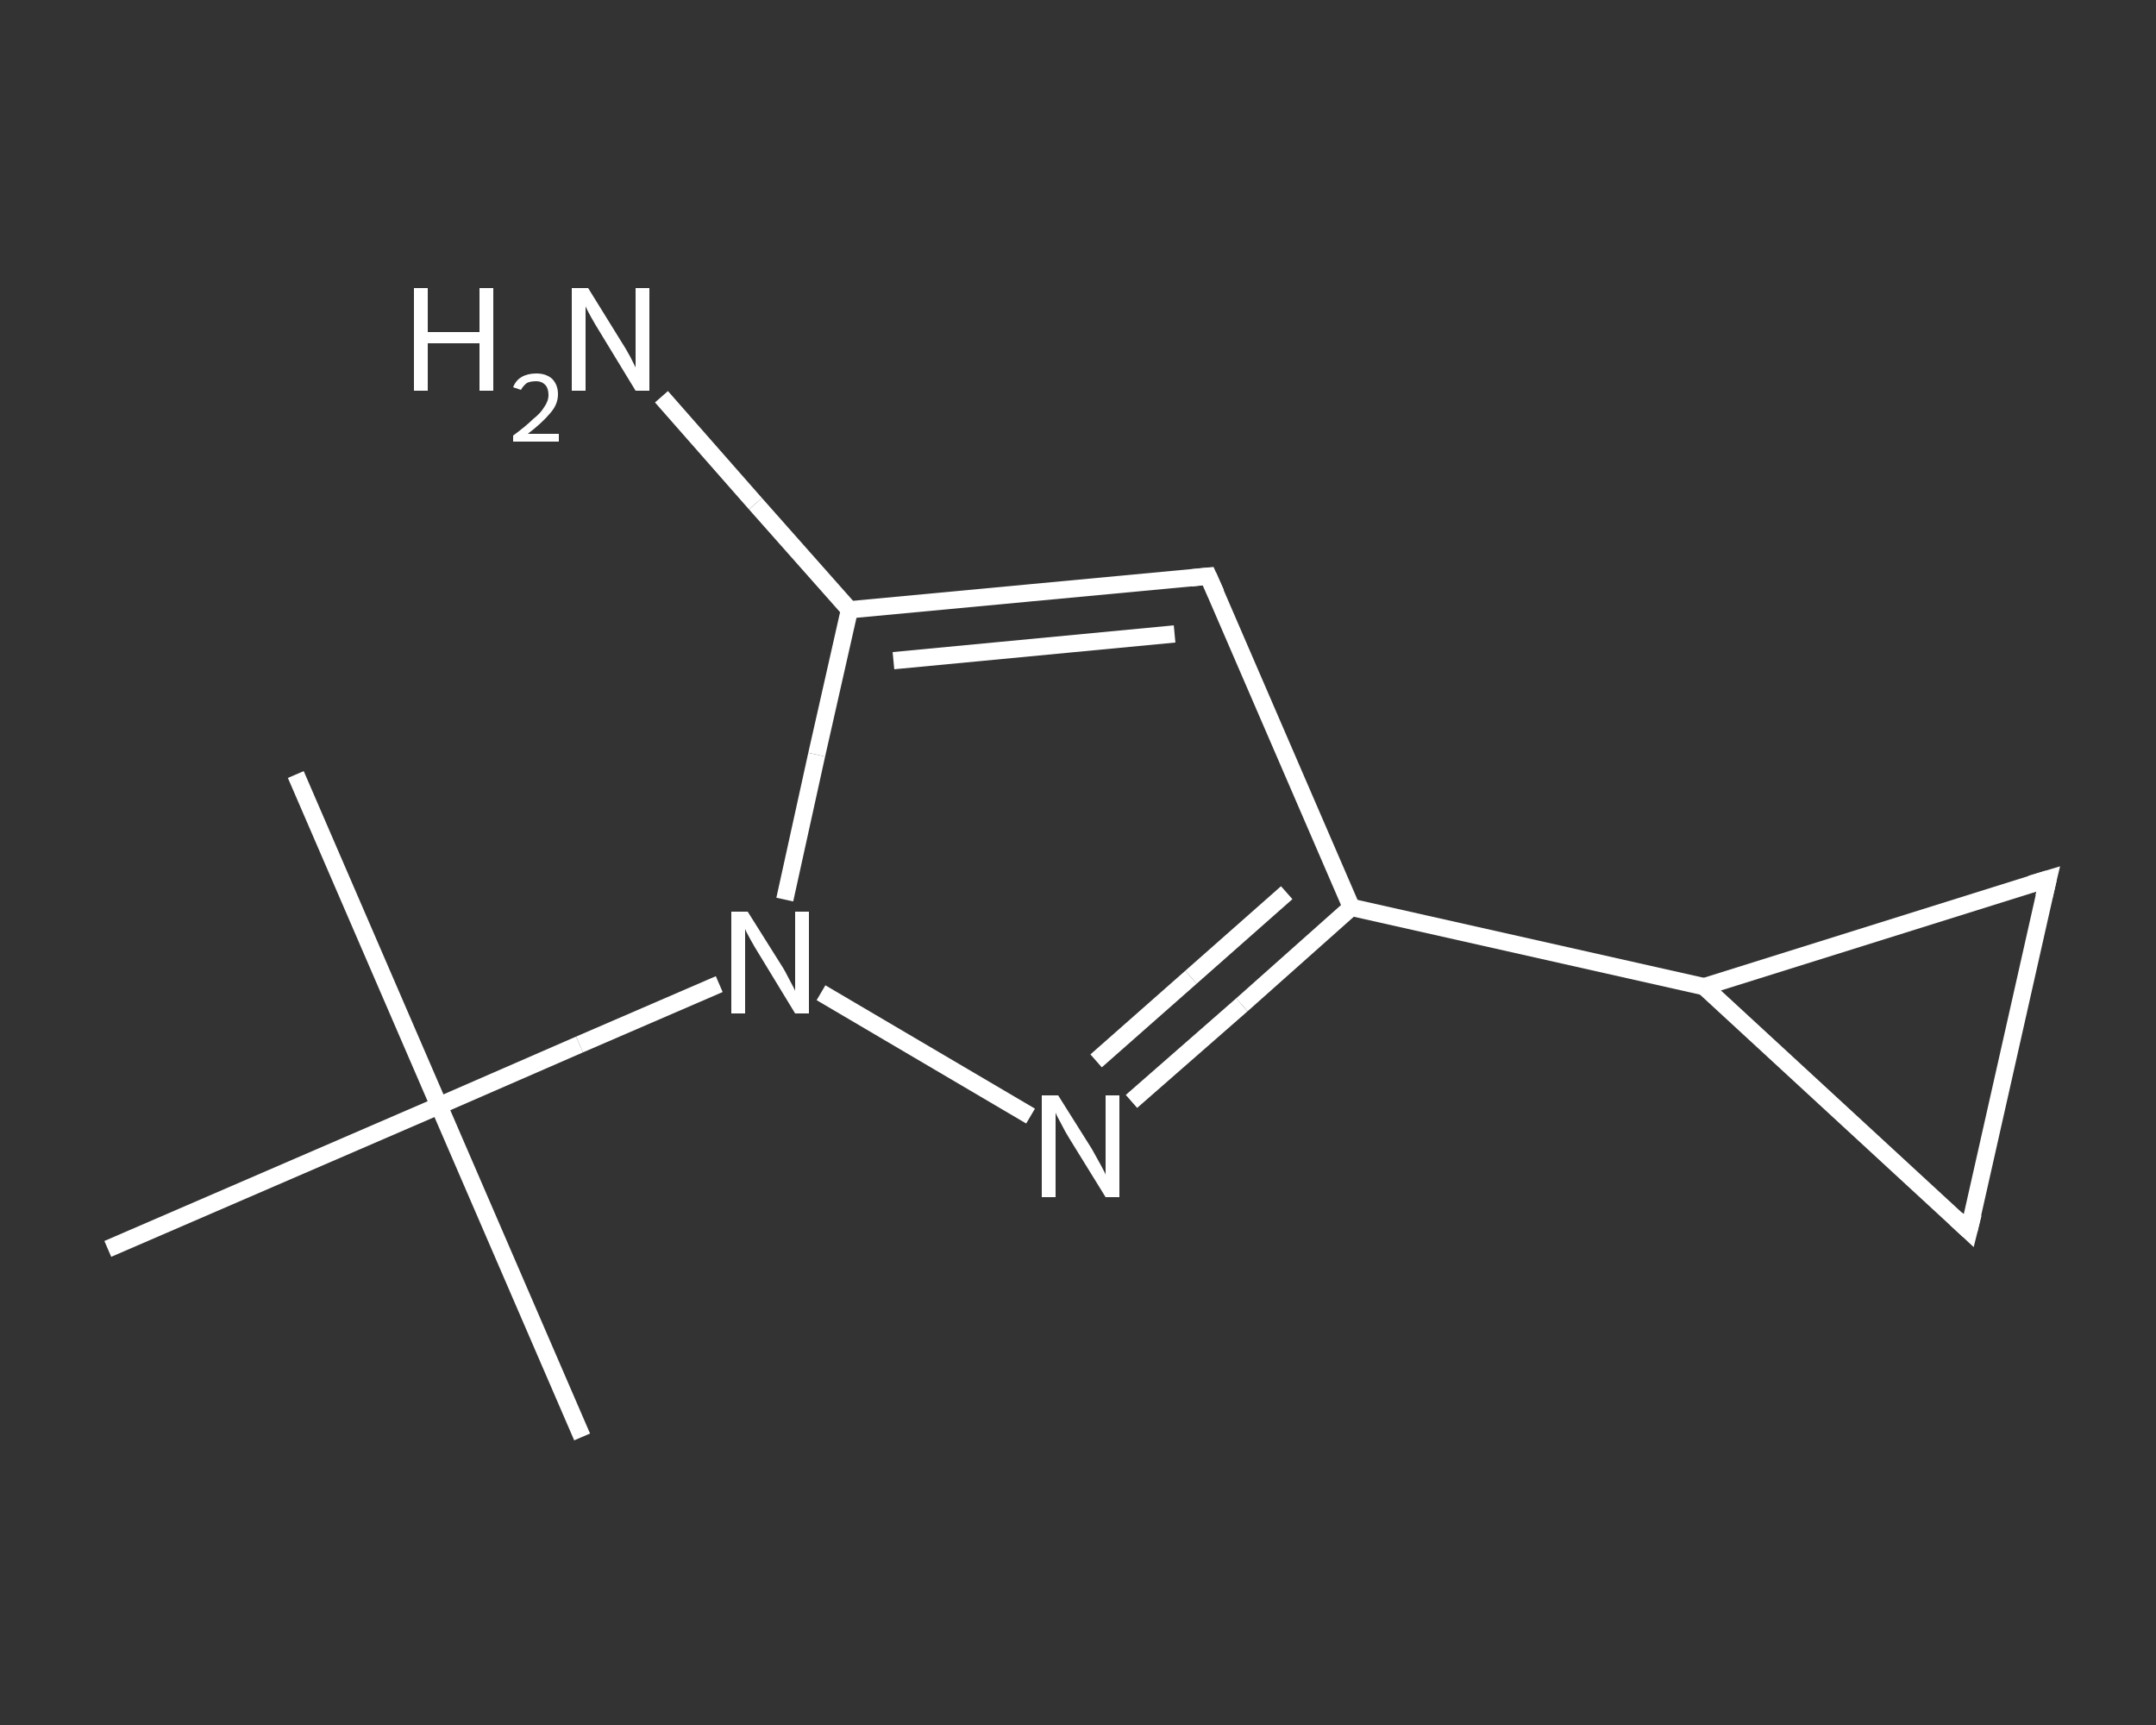 <?xml version='1.0' encoding='iso-8859-1'?>
<svg version='1.1' baseProfile='full'
              xmlns='http://www.w3.org/2000/svg'
                      xmlns:rdkit='http://www.rdkit.org/xml'
                      xmlns:xlink='http://www.w3.org/1999/xlink'
                  xml:space='preserve'
width='250px' height='200px' viewBox='0 0 250 200'>
<rect x="0" y="0" width="250" height="200" fill="#333333" stroke="none"/>
<!-- END OF HEADER -->
<rect style='opacity:1.0;fill:transparent;stroke:none' width='250.0' height='200.0' x='0.0' y='0.0'> </rect>
<path class='bond-0 atom-0 atom-1' d='M 67.5,166.6 L 50.9,128.2' style='fill:none;fill-rule:evenodd;stroke:#FFFFFF;stroke-width:2.0px;stroke-linecap:butt;stroke-linejoin:miter;stroke-opacity:1' />
<path class='bond-1 atom-1 atom-2' d='M 50.9,128.2 L 34.3,89.8' style='fill:none;fill-rule:evenodd;stroke:#FFFFFF;stroke-width:2.0px;stroke-linecap:butt;stroke-linejoin:miter;stroke-opacity:1' />
<path class='bond-2 atom-1 atom-3' d='M 50.9,128.2 L 12.5,144.8' style='fill:none;fill-rule:evenodd;stroke:#FFFFFF;stroke-width:2.0px;stroke-linecap:butt;stroke-linejoin:miter;stroke-opacity:1' />
<path class='bond-3 atom-1 atom-4' d='M 50.9,128.2 L 67.2,121.1' style='fill:none;fill-rule:evenodd;stroke:#FFFFFF;stroke-width:2.0px;stroke-linecap:butt;stroke-linejoin:miter;stroke-opacity:1' />
<path class='bond-3 atom-1 atom-4' d='M 67.2,121.1 L 83.4,114.1' style='fill:none;fill-rule:evenodd;stroke:#FFFFFF;stroke-width:2.0px;stroke-linecap:butt;stroke-linejoin:miter;stroke-opacity:1' />
<path class='bond-4 atom-4 atom-5' d='M 95.2,115.1 L 119.5,129.4' style='fill:none;fill-rule:evenodd;stroke:#FFFFFF;stroke-width:2.0px;stroke-linecap:butt;stroke-linejoin:miter;stroke-opacity:1' />
<path class='bond-5 atom-5 atom-6' d='M 131.2,127.7 L 144.0,116.5' style='fill:none;fill-rule:evenodd;stroke:#FFFFFF;stroke-width:2.0px;stroke-linecap:butt;stroke-linejoin:miter;stroke-opacity:1' />
<path class='bond-5 atom-5 atom-6' d='M 144.0,116.5 L 156.7,105.2' style='fill:none;fill-rule:evenodd;stroke:#FFFFFF;stroke-width:2.0px;stroke-linecap:butt;stroke-linejoin:miter;stroke-opacity:1' />
<path class='bond-5 atom-5 atom-6' d='M 127.1,123.0 L 138.1,113.3' style='fill:none;fill-rule:evenodd;stroke:#FFFFFF;stroke-width:2.0px;stroke-linecap:butt;stroke-linejoin:miter;stroke-opacity:1' />
<path class='bond-5 atom-5 atom-6' d='M 138.1,113.3 L 149.2,103.5' style='fill:none;fill-rule:evenodd;stroke:#FFFFFF;stroke-width:2.0px;stroke-linecap:butt;stroke-linejoin:miter;stroke-opacity:1' />
<path class='bond-6 atom-6 atom-7' d='M 156.7,105.2 L 197.6,114.4' style='fill:none;fill-rule:evenodd;stroke:#FFFFFF;stroke-width:2.0px;stroke-linecap:butt;stroke-linejoin:miter;stroke-opacity:1' />
<path class='bond-7 atom-7 atom-8' d='M 197.6,114.4 L 237.5,101.9' style='fill:none;fill-rule:evenodd;stroke:#FFFFFF;stroke-width:2.0px;stroke-linecap:butt;stroke-linejoin:miter;stroke-opacity:1' />
<path class='bond-8 atom-8 atom-9' d='M 237.5,101.9 L 228.3,142.7' style='fill:none;fill-rule:evenodd;stroke:#FFFFFF;stroke-width:2.0px;stroke-linecap:butt;stroke-linejoin:miter;stroke-opacity:1' />
<path class='bond-9 atom-6 atom-10' d='M 156.7,105.2 L 140.1,66.8' style='fill:none;fill-rule:evenodd;stroke:#FFFFFF;stroke-width:2.0px;stroke-linecap:butt;stroke-linejoin:miter;stroke-opacity:1' />
<path class='bond-10 atom-10 atom-11' d='M 140.1,66.8 L 98.5,70.7' style='fill:none;fill-rule:evenodd;stroke:#FFFFFF;stroke-width:2.0px;stroke-linecap:butt;stroke-linejoin:miter;stroke-opacity:1' />
<path class='bond-10 atom-10 atom-11' d='M 136.2,73.5 L 103.6,76.6' style='fill:none;fill-rule:evenodd;stroke:#FFFFFF;stroke-width:2.0px;stroke-linecap:butt;stroke-linejoin:miter;stroke-opacity:1' />
<path class='bond-11 atom-11 atom-12' d='M 98.5,70.7 L 87.6,58.4' style='fill:none;fill-rule:evenodd;stroke:#FFFFFF;stroke-width:2.0px;stroke-linecap:butt;stroke-linejoin:miter;stroke-opacity:1' />
<path class='bond-11 atom-11 atom-12' d='M 87.6,58.4 L 76.7,46.0' style='fill:none;fill-rule:evenodd;stroke:#FFFFFF;stroke-width:2.0px;stroke-linecap:butt;stroke-linejoin:miter;stroke-opacity:1' />
<path class='bond-12 atom-11 atom-4' d='M 98.5,70.7 L 94.7,87.5' style='fill:none;fill-rule:evenodd;stroke:#FFFFFF;stroke-width:2.0px;stroke-linecap:butt;stroke-linejoin:miter;stroke-opacity:1' />
<path class='bond-12 atom-11 atom-4' d='M 94.7,87.5 L 91.0,104.3' style='fill:none;fill-rule:evenodd;stroke:#FFFFFF;stroke-width:2.0px;stroke-linecap:butt;stroke-linejoin:miter;stroke-opacity:1' />
<path class='bond-13 atom-9 atom-7' d='M 228.3,142.7 L 197.6,114.4' style='fill:none;fill-rule:evenodd;stroke:#FFFFFF;stroke-width:2.0px;stroke-linecap:butt;stroke-linejoin:miter;stroke-opacity:1' />
<path d='M 235.5,102.5 L 237.5,101.9 L 237.0,104.0' style='fill:none;stroke:#FFFFFF;stroke-width:2.0px;stroke-linecap:butt;stroke-linejoin:miter;stroke-opacity:1;' />
<path d='M 228.8,140.7 L 228.3,142.7 L 226.8,141.3' style='fill:none;stroke:#FFFFFF;stroke-width:2.0px;stroke-linecap:butt;stroke-linejoin:miter;stroke-opacity:1;' />
<path d='M 141.0,68.8 L 140.1,66.8 L 138.1,67.0' style='fill:none;stroke:#FFFFFF;stroke-width:2.0px;stroke-linecap:butt;stroke-linejoin:miter;stroke-opacity:1;' />
<path class='atom-4' d='M 86.7 105.7
L 90.6 111.9
Q 91.0 112.5, 91.6 113.7
Q 92.2 114.8, 92.2 114.9
L 92.2 105.7
L 93.8 105.7
L 93.8 117.5
L 92.2 117.5
L 88.0 110.6
Q 87.5 109.8, 87.0 108.9
Q 86.5 108.0, 86.4 107.7
L 86.4 117.5
L 84.8 117.5
L 84.8 105.7
L 86.7 105.7
' fill='#FFFFFF'/>
<path class='atom-5' d='M 122.7 127.0
L 126.6 133.2
Q 127.0 133.9, 127.6 135.0
Q 128.2 136.1, 128.2 136.2
L 128.2 127.0
L 129.8 127.0
L 129.8 138.8
L 128.2 138.8
L 124.0 132.0
Q 123.5 131.2, 123.0 130.2
Q 122.5 129.3, 122.4 129.0
L 122.4 138.8
L 120.8 138.8
L 120.8 127.0
L 122.7 127.0
' fill='#FFFFFF'/>
<path class='atom-12' d='M 48.0 33.4
L 49.6 33.4
L 49.6 38.5
L 55.6 38.5
L 55.6 33.4
L 57.2 33.4
L 57.2 45.3
L 55.6 45.3
L 55.6 39.8
L 49.6 39.8
L 49.6 45.3
L 48.0 45.3
L 48.0 33.4
' fill='#FFFFFF'/>
<path class='atom-12' d='M 59.5 44.9
Q 59.8 44.1, 60.5 43.7
Q 61.2 43.3, 62.2 43.3
Q 63.3 43.3, 64.0 43.9
Q 64.7 44.6, 64.7 45.7
Q 64.7 46.9, 63.8 47.9
Q 62.9 49.0, 61.2 50.3
L 64.8 50.3
L 64.8 51.2
L 59.5 51.2
L 59.5 50.5
Q 61.0 49.4, 61.8 48.6
Q 62.7 47.9, 63.1 47.2
Q 63.6 46.5, 63.6 45.8
Q 63.6 45.0, 63.2 44.6
Q 62.8 44.2, 62.2 44.2
Q 61.5 44.2, 61.1 44.4
Q 60.7 44.7, 60.4 45.2
L 59.5 44.9
' fill='#FFFFFF'/>
<path class='atom-12' d='M 68.2 33.4
L 72.1 39.7
Q 72.5 40.3, 73.1 41.4
Q 73.7 42.6, 73.7 42.6
L 73.7 33.4
L 75.3 33.4
L 75.3 45.3
L 73.7 45.3
L 69.5 38.4
Q 69.0 37.6, 68.5 36.7
Q 68.0 35.8, 67.9 35.5
L 67.9 45.3
L 66.3 45.3
L 66.3 33.4
L 68.2 33.4
' fill='#FFFFFF'/>
</svg>
